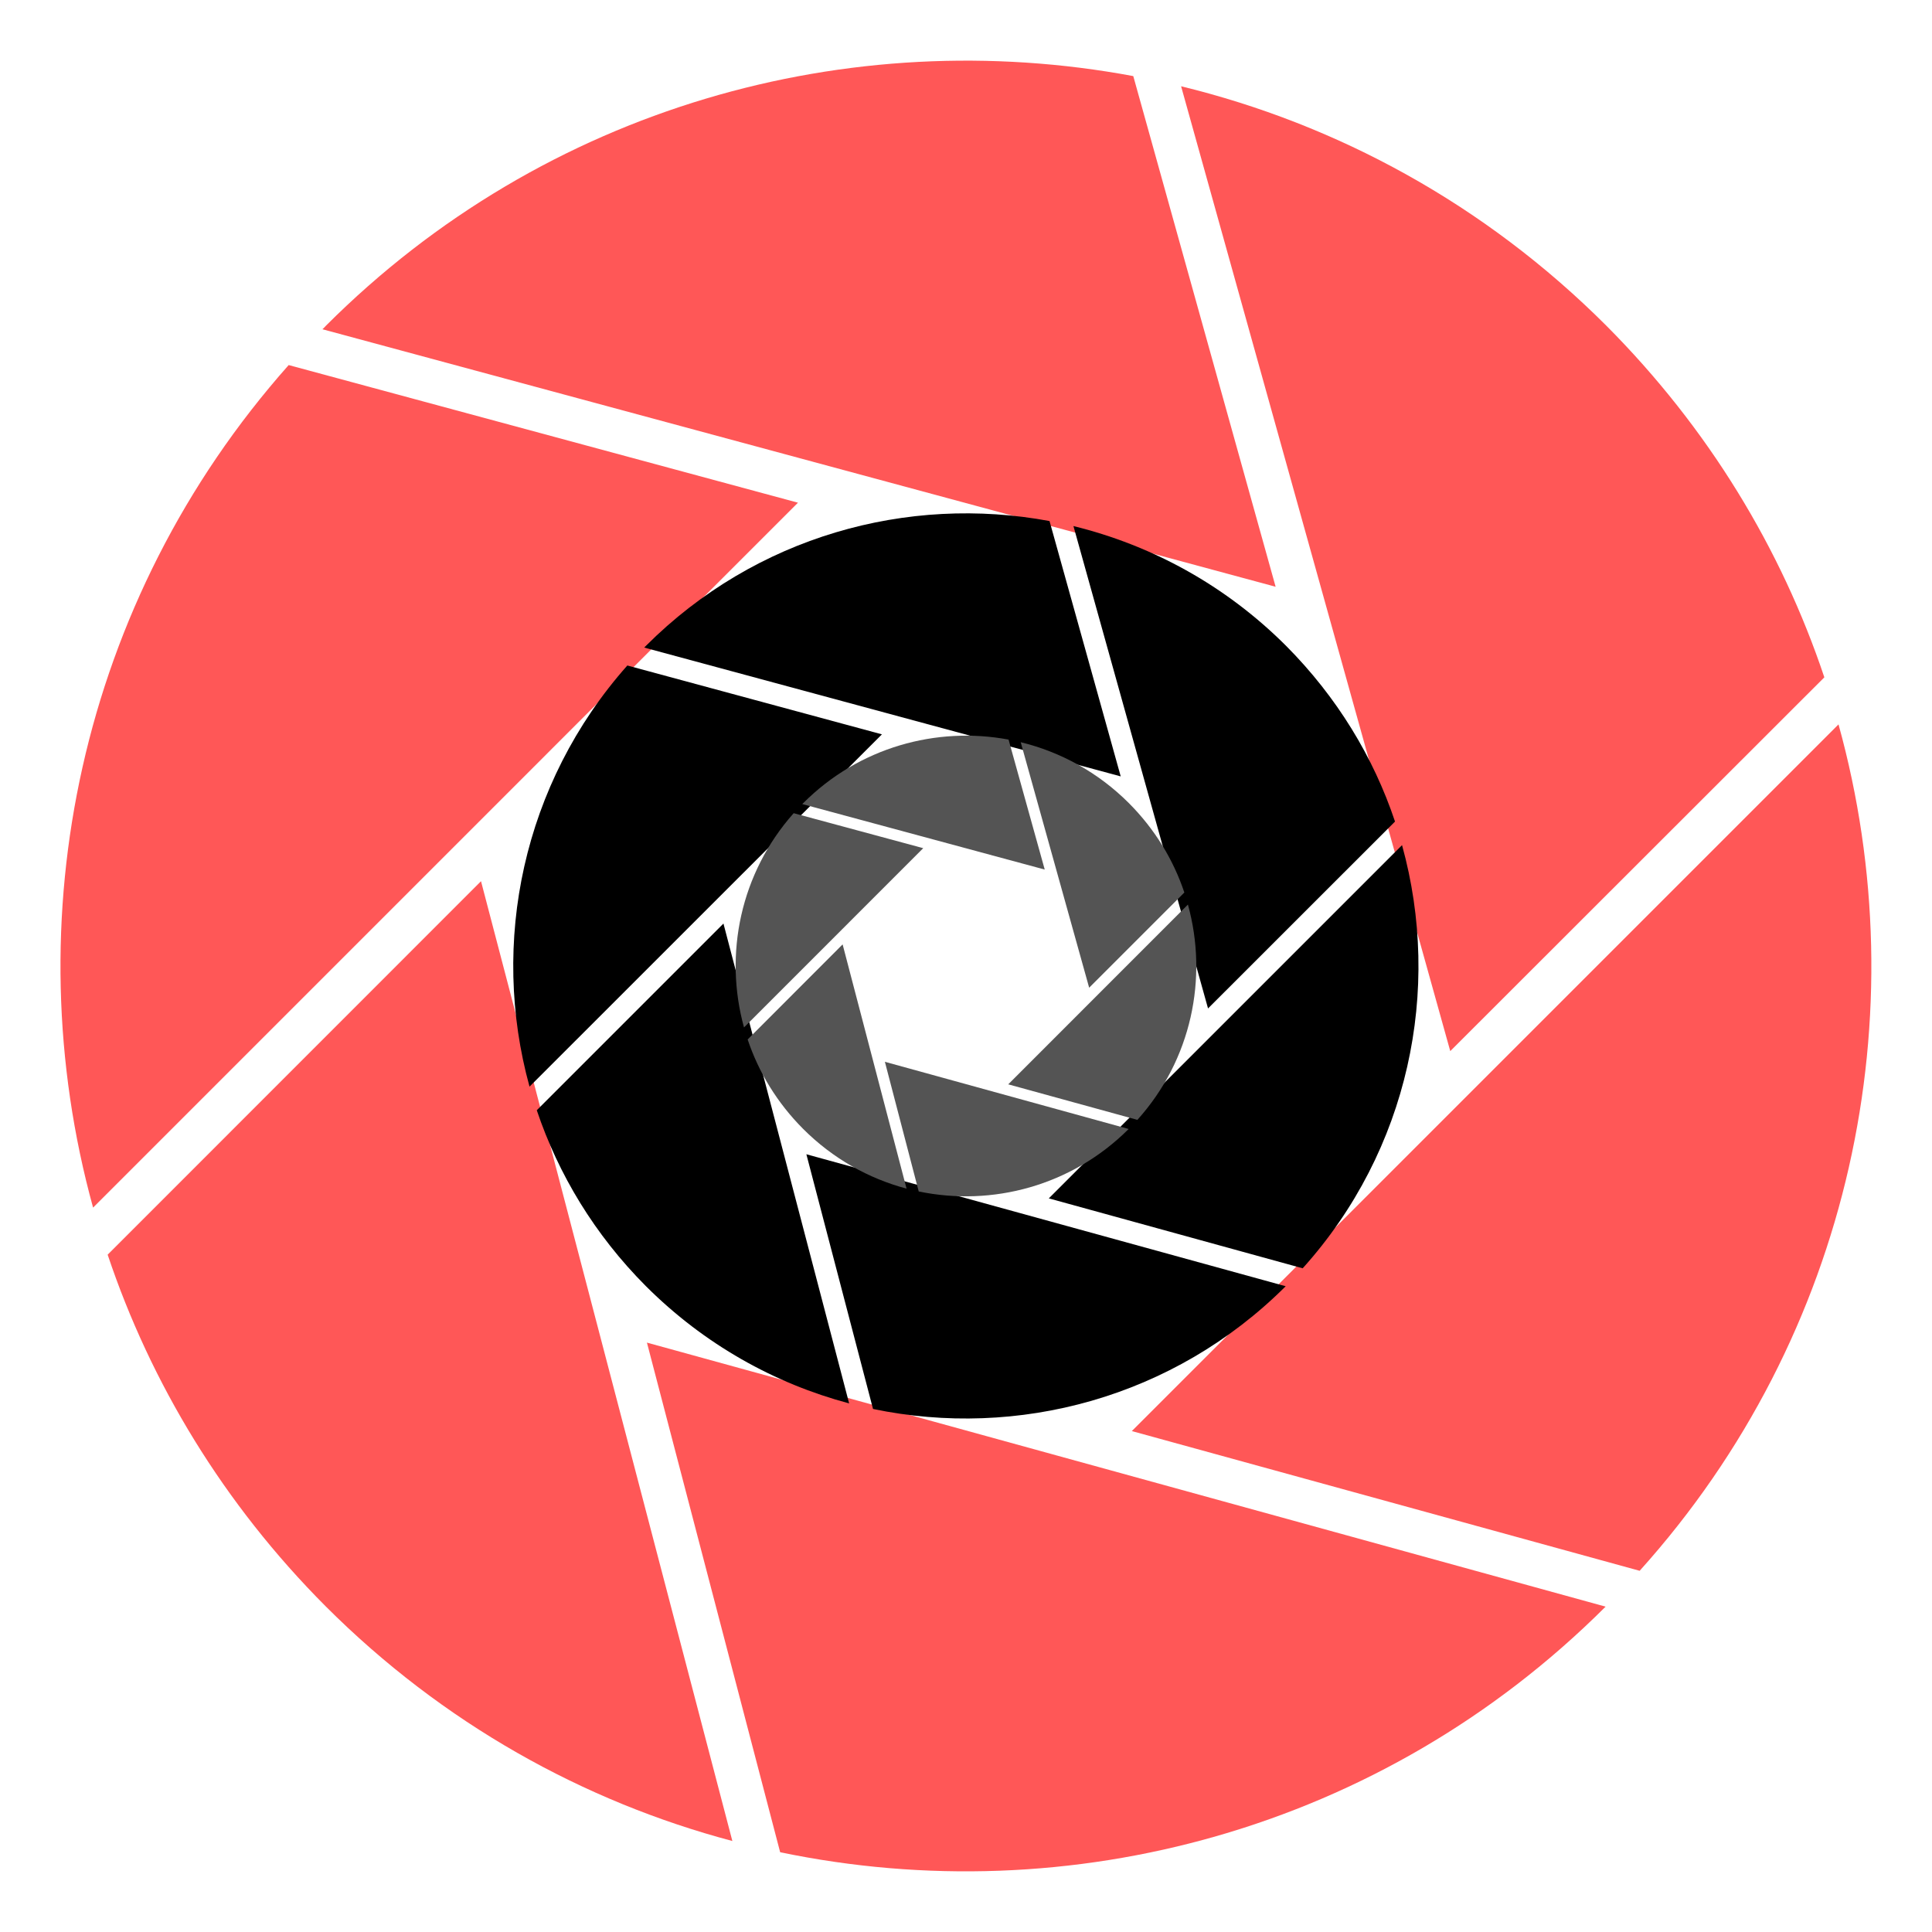 <svg xmlns="http://www.w3.org/2000/svg" xmlns:xlink="http://www.w3.org/1999/xlink" width="96" zoomAndPan="magnify" viewBox="0 0 72 72" height="96" preserveAspectRatio="xMidYMid meet" version="1.0"><defs><clipPath id="d6a409f05d"><path d="M 12 2.254 L 48 2.254 L 48 22 L 12 22 Z M 12 2.254 " clip-rule="nonzero"/></clipPath><clipPath id="09e81c7c25"><path d="M 2.254 13 L 30 13 L 30 46 L 2.254 46 Z M 2.254 13 " clip-rule="nonzero"/></clipPath><clipPath id="a5a7493416"><path d="M 42 26 L 69.754 26 L 69.754 59 L 42 59 Z M 42 26 " clip-rule="nonzero"/></clipPath><clipPath id="c9c85d5663"><path d="M 24 50 L 60 50 L 60 69.754 L 24 69.754 Z M 24 50 " clip-rule="nonzero"/></clipPath><clipPath id="ab5847fbbe"><path d="M 24 19.129 L 42 19.129 L 42 29 L 24 29 Z M 24 19.129 " clip-rule="nonzero"/></clipPath><clipPath id="00def7226e"><path d="M 19.129 24 L 33 24 L 33 41 L 19.129 41 Z M 19.129 24 " clip-rule="nonzero"/></clipPath><clipPath id="6904ba3385"><path d="M 40 19.129 L 52 19.129 L 52 38 L 40 38 Z M 40 19.129 " clip-rule="nonzero"/></clipPath><clipPath id="cc5fb732d5"><path d="M 39 31 L 52.879 31 L 52.879 48 L 39 48 Z M 39 31 " clip-rule="nonzero"/></clipPath><clipPath id="d4f534e0e7"><path d="M 30 43 L 48 43 L 48 52.879 L 30 52.879 Z M 30 43 " clip-rule="nonzero"/></clipPath><clipPath id="79335feeaa"><path d="M 20 34 L 32 34 L 32 52.879 L 20 52.879 Z M 20 34 " clip-rule="nonzero"/></clipPath><clipPath id="fdf993f4eb"><path d="M 29 27.414 L 39 27.414 L 39 33 L 29 33 Z M 29 27.414 " clip-rule="nonzero"/></clipPath><clipPath id="c2dfa501b3"><path d="M 27.414 30 L 35 30 L 35 39 L 27.414 39 Z M 27.414 30 " clip-rule="nonzero"/></clipPath><clipPath id="a5d949e7fa"><path d="M 38 27.414 L 44.664 27.414 L 44.664 37 L 38 37 Z M 38 27.414 " clip-rule="nonzero"/></clipPath><clipPath id="dbe90c4647"><path d="M 37 33 L 44.664 33 L 44.664 42 L 37 42 Z M 37 33 " clip-rule="nonzero"/></clipPath><clipPath id="311148792f"><path d="M 32 39 L 43 39 L 43 44.664 L 32 44.664 Z M 32 39 " clip-rule="nonzero"/></clipPath><clipPath id="c5bf03a148"><path d="M 27.414 35 L 34 35 L 34 44.664 L 27.414 44.664 Z M 27.414 35 " clip-rule="nonzero"/></clipPath></defs><g clip-path="url(#d6a409f05d)"><path fill="#ff5757" d="M 47.539 21.867 L 42.234 2.836 C 31.668 0.863 20.328 3.957 12.148 12.137 C 12.109 12.176 12.066 12.23 12.016 12.27 Z M 47.539 21.867 " fill-opacity="1" fill-rule="nonzero"/></g><g clip-path="url(#09e81c7c25)"><path fill="#ff5757" d="M 29.738 18.734 L 10.758 13.605 C 2.945 22.406 0.516 34.285 3.469 45.004 Z M 29.738 18.734 " fill-opacity="1" fill-rule="nonzero"/></g><path fill="#ff5757" d="M 67.988 25.242 C 66.383 20.449 63.668 15.957 59.863 12.137 C 55.328 7.602 49.82 4.629 44.016 3.215 L 54.047 39.172 Z M 67.988 25.242 " fill-opacity="1" fill-rule="nonzero"/><g clip-path="url(#a5a7493416)"><path fill="#ff5757" d="M 42.18 53.332 L 61.105 58.539 C 69.027 49.738 71.5 37.77 68.516 26.996 Z M 42.18 53.332 " fill-opacity="1" fill-rule="nonzero"/></g><g clip-path="url(#c9c85d5663)"><path fill="#ff5757" d="M 24.109 50.035 L 29.074 69.027 C 39.832 71.27 51.48 68.219 59.836 59.875 Z M 24.109 50.035 " fill-opacity="1" fill-rule="nonzero"/></g><path fill="#ff5757" d="M 4.012 46.758 C 5.617 51.547 8.328 56.043 12.137 59.863 C 16.496 64.223 21.746 67.137 27.293 68.609 L 17.926 32.84 Z M 4.012 46.758 " fill-opacity="1" fill-rule="nonzero"/><g clip-path="url(#ab5847fbbe)"><path fill="#000000" d="M 41.766 28.934 L 39.113 19.418 C 33.832 18.434 28.164 19.977 24.074 24.066 C 24.055 24.086 24.031 24.113 24.008 24.133 Z M 41.766 28.934 " fill-opacity="1" fill-rule="nonzero"/></g><g clip-path="url(#00def7226e)"><path fill="#000000" d="M 32.867 27.367 L 23.379 24.801 C 19.473 29.203 18.258 35.141 19.734 40.496 Z M 32.867 27.367 " fill-opacity="1" fill-rule="nonzero"/></g><g clip-path="url(#6904ba3385)"><path fill="#000000" d="M 51.988 30.617 C 51.188 28.223 49.828 25.977 47.926 24.066 C 45.66 21.801 42.906 20.316 40.004 19.605 L 45.02 37.582 Z M 51.988 30.617 " fill-opacity="1" fill-rule="nonzero"/></g><g clip-path="url(#cc5fb732d5)"><path fill="#000000" d="M 39.086 44.66 L 48.547 47.266 C 52.508 42.867 53.742 36.879 52.25 31.496 Z M 39.086 44.66 " fill-opacity="1" fill-rule="nonzero"/></g><g clip-path="url(#d4f534e0e7)"><path fill="#000000" d="M 30.051 43.016 L 32.535 52.508 C 37.914 53.629 43.738 52.102 47.914 47.934 Z M 30.051 43.016 " fill-opacity="1" fill-rule="nonzero"/></g><g clip-path="url(#79335feeaa)"><path fill="#000000" d="M 20.004 41.375 C 20.809 43.77 22.164 46.016 24.066 47.926 C 26.246 50.105 28.871 51.562 31.645 52.301 L 26.961 34.418 Z M 20.004 41.375 " fill-opacity="1" fill-rule="nonzero"/></g><g clip-path="url(#fdf993f4eb)"><path fill="#545454" d="M 38.934 32.406 L 37.586 27.562 C 34.898 27.062 32.012 27.848 29.934 29.93 C 29.922 29.941 29.91 29.953 29.898 29.965 Z M 38.934 32.406 " fill-opacity="1" fill-rule="nonzero"/></g><g clip-path="url(#c2dfa501b3)"><path fill="#545454" d="M 34.406 31.609 L 29.578 30.305 C 27.59 32.543 26.973 35.562 27.727 38.289 Z M 34.406 31.609 " fill-opacity="1" fill-rule="nonzero"/></g><g clip-path="url(#a5d949e7fa)"><path fill="#545454" d="M 44.137 33.262 C 43.73 32.043 43.039 30.902 42.07 29.93 C 40.918 28.777 39.516 28.02 38.039 27.66 L 40.59 36.809 Z M 44.137 33.262 " fill-opacity="1" fill-rule="nonzero"/></g><g clip-path="url(#dbe90c4647)"><path fill="#545454" d="M 37.574 40.41 L 42.387 41.734 C 44.402 39.496 45.031 36.449 44.27 33.711 Z M 37.574 40.41 " fill-opacity="1" fill-rule="nonzero"/></g><g clip-path="url(#311148792f)"><path fill="#545454" d="M 32.977 39.57 L 34.238 44.402 C 36.977 44.973 39.938 44.195 42.062 42.074 Z M 32.977 39.57 " fill-opacity="1" fill-rule="nonzero"/></g><g clip-path="url(#c5bf03a148)"><path fill="#545454" d="M 27.863 38.738 C 28.27 39.957 28.961 41.098 29.93 42.07 C 31.039 43.18 32.375 43.922 33.785 44.297 L 31.402 35.195 Z M 27.863 38.738 " fill-opacity="1" fill-rule="nonzero"/></g></svg>